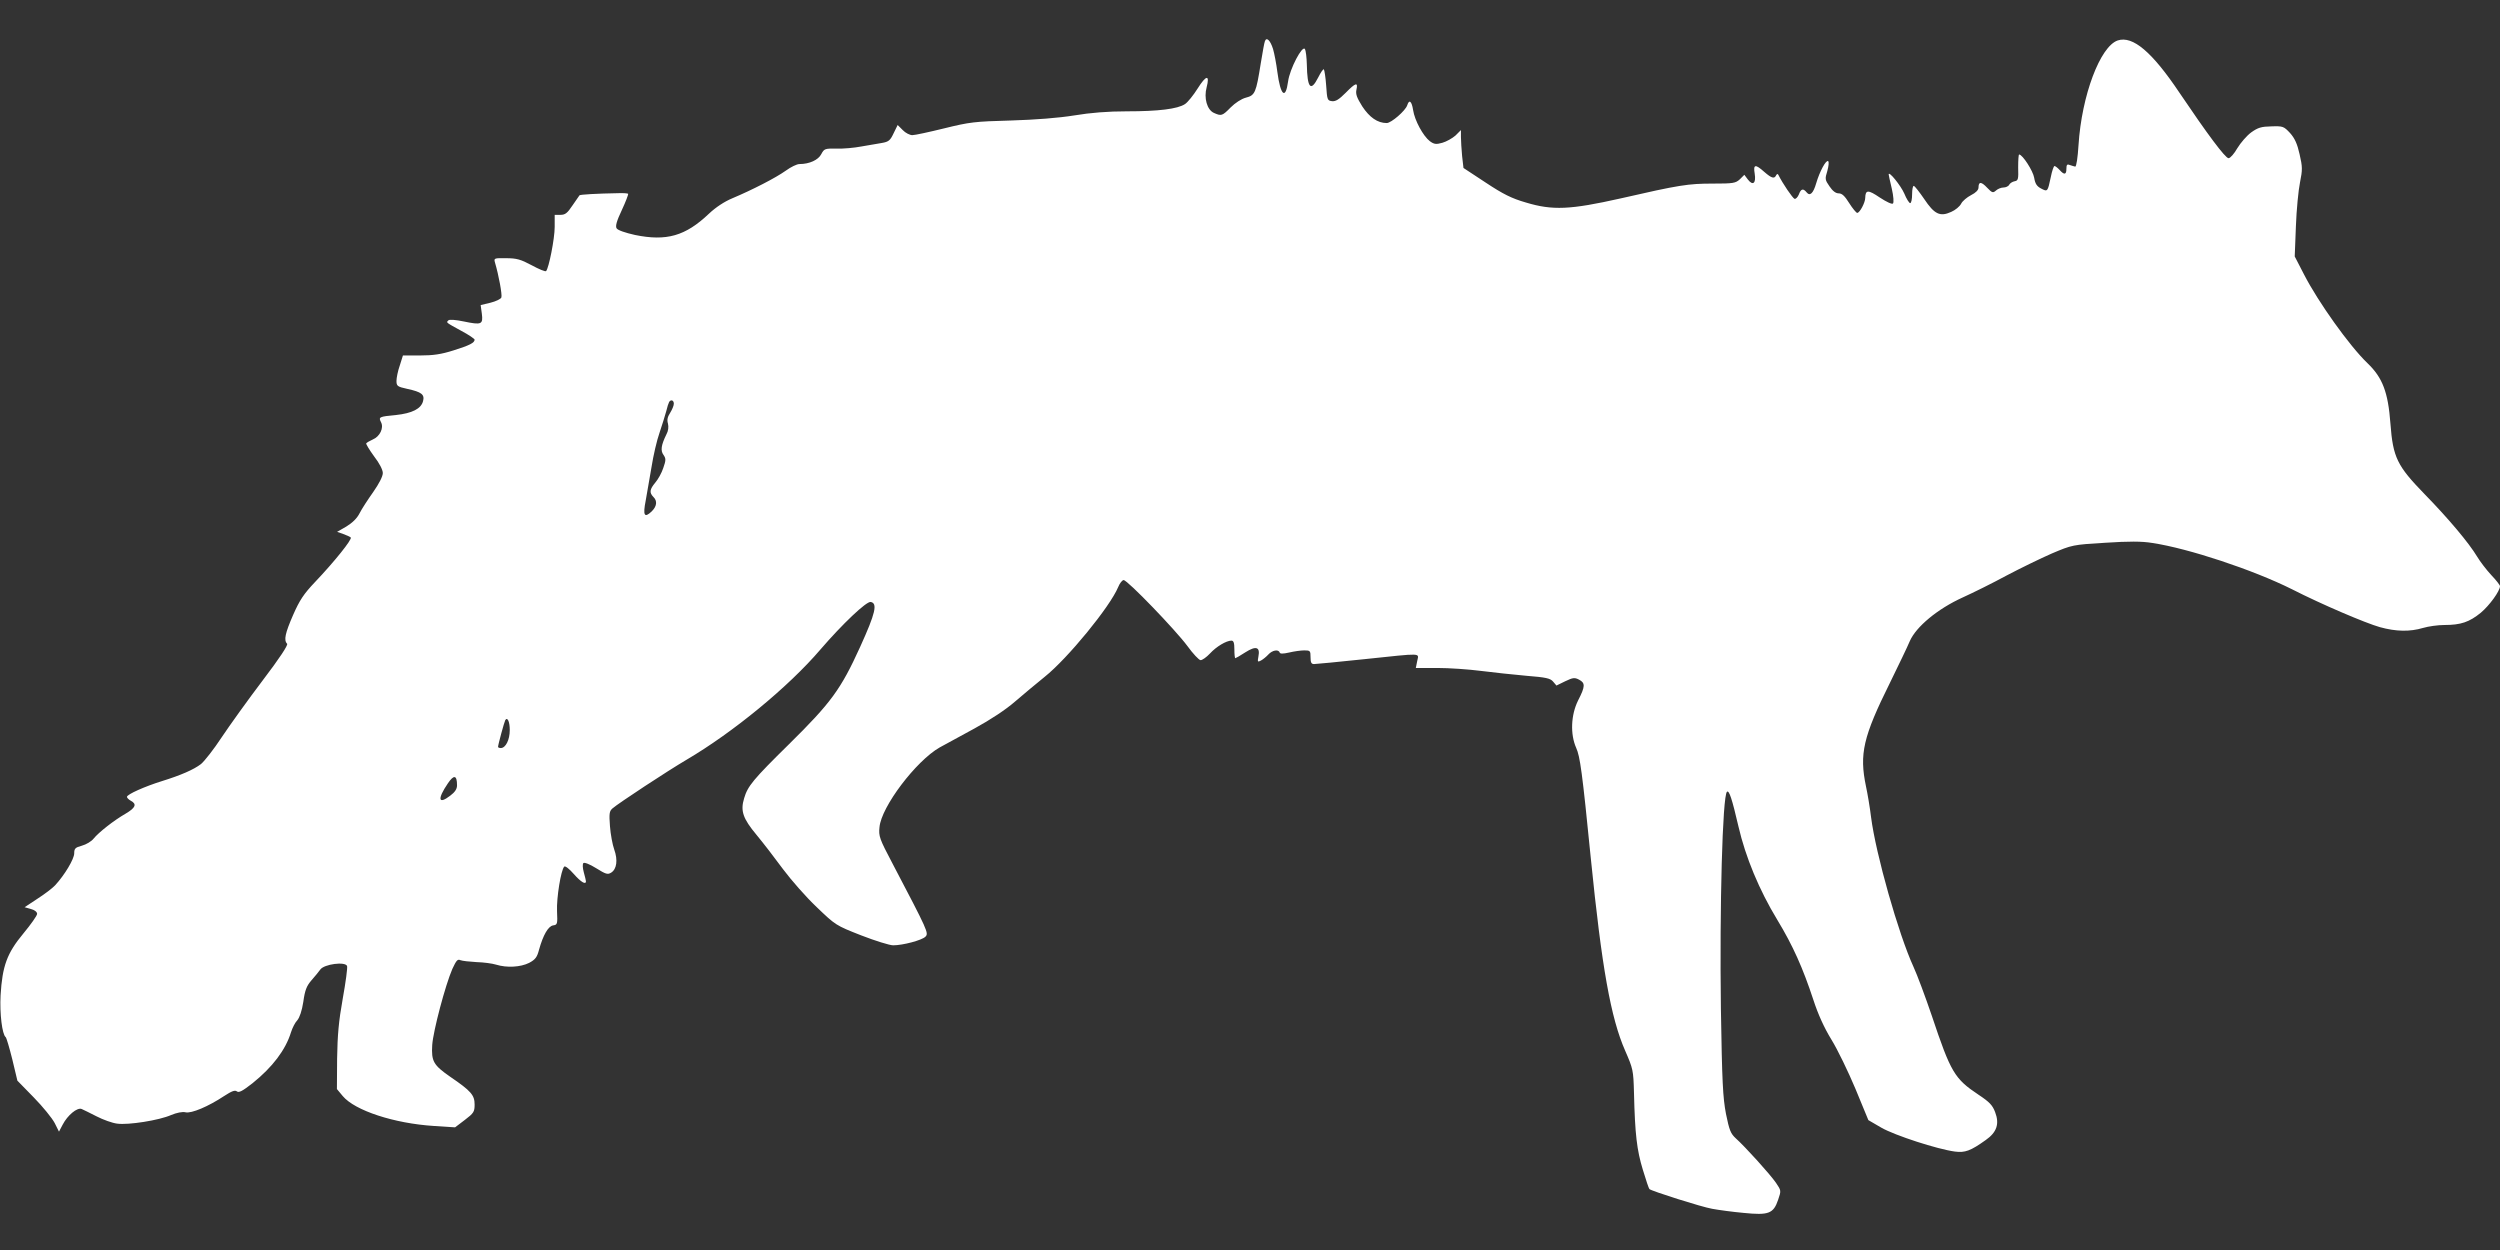<?xml version="1.0" standalone="no"?>
<!DOCTYPE svg PUBLIC "-//W3C//DTD SVG 20010904//EN"
 "http://www.w3.org/TR/2001/REC-SVG-20010904/DTD/svg10.dtd">
<svg version="1.0" xmlns="http://www.w3.org/2000/svg"
 width="1280pt" height="640pt" viewBox="0 0 1280 640"
 preserveAspectRatio="xMidYMid meet">
<rect x="0" y="0" width="1280" height="640" fill="#333333" stroke="none"/>
<g transform="translate(0,640) scale(0.1,-0.1)"
fill="#ffffff" stroke="none">
<path d="M6476 6188 c-3 -7 -12 -58 -21 -113 -24 -150 -29 -163 -76 -175 -23
-6 -55 -27 -78 -50 -43 -44 -48 -45 -86 -28 -35 16 -52 76 -37 131 17 66 -2
64 -46 -6 -22 -35 -51 -71 -65 -80 -38 -25 -136 -37 -297 -37 -98 0 -186 -7
-270 -21 -81 -13 -196 -22 -325 -26 -185 -5 -210 -8 -340 -40 -77 -19 -151
-35 -164 -35 -12 0 -35 11 -49 26 l-26 26 -21 -43 c-17 -36 -25 -43 -60 -49
-22 -4 -69 -12 -105 -18 -36 -7 -93 -12 -127 -11 -59 1 -63 0 -78 -28 -15 -30
-61 -51 -112 -51 -13 0 -44 -15 -70 -34 -52 -37 -171 -98 -273 -141 -41 -17
-85 -46 -120 -79 -121 -115 -218 -142 -379 -109 -49 11 -88 24 -94 34 -7 11 0
37 27 94 20 43 34 80 32 83 -3 2 -24 4 -48 3 -116 -2 -197 -7 -201 -11 -2 -3
-18 -26 -36 -52 -26 -39 -37 -48 -61 -48 l-30 0 0 -62 c0 -60 -30 -211 -44
-226 -4 -4 -37 10 -74 30 -56 30 -77 36 -131 36 -60 1 -63 0 -57 -21 20 -68
38 -167 33 -180 -3 -8 -28 -20 -56 -27 l-50 -12 6 -44 c7 -55 -1 -59 -92 -40
-43 9 -74 11 -79 6 -12 -12 -16 -9 66 -54 38 -20 68 -41 68 -45 0 -16 -25 -29
-108 -55 -63 -20 -104 -26 -171 -26 l-88 0 -16 -51 c-10 -28 -17 -64 -17 -79
0 -26 4 -30 55 -41 74 -16 90 -29 81 -63 -10 -39 -56 -62 -139 -71 -86 -8 -90
-10 -76 -37 15 -29 -6 -73 -42 -88 -16 -7 -31 -16 -34 -20 -2 -3 16 -33 40
-66 28 -36 45 -70 45 -86 0 -17 -19 -54 -49 -97 -27 -38 -59 -87 -70 -109 -13
-26 -37 -49 -68 -68 l-47 -27 31 -11 c17 -6 35 -14 39 -18 8 -9 -84 -124 -183
-228 -58 -61 -79 -93 -112 -168 -41 -94 -49 -130 -31 -148 6 -6 -37 -72 -126
-189 -75 -99 -169 -230 -209 -290 -40 -61 -88 -122 -106 -137 -38 -29 -103
-57 -199 -87 -87 -27 -180 -68 -180 -81 0 -5 9 -14 20 -20 32 -17 24 -36 -27
-66 -61 -35 -138 -96 -164 -128 -11 -14 -38 -30 -60 -36 -34 -9 -39 -15 -39
-39 0 -29 -49 -111 -98 -164 -14 -15 -55 -46 -91 -69 l-65 -43 32 -9 c19 -5
32 -15 32 -25 0 -9 -32 -54 -70 -100 -84 -101 -108 -166 -117 -317 -5 -94 8
-200 26 -214 4 -3 19 -54 34 -114 l26 -109 84 -86 c46 -47 94 -106 107 -131
l22 -44 19 36 c25 48 74 89 97 80 9 -4 44 -21 77 -38 33 -17 80 -34 105 -37
57 -8 215 17 276 44 29 12 58 18 74 14 30 -7 117 30 197 83 40 26 56 32 66 24
10 -8 29 2 80 42 102 82 169 170 197 261 7 22 21 50 32 61 12 14 24 49 31 95
8 59 17 81 41 109 17 19 38 45 46 56 20 28 128 42 137 18 3 -8 -7 -83 -22
-166 -21 -118 -27 -186 -29 -308 l-1 -156 30 -36 c62 -74 263 -140 467 -153
l108 -7 50 38 c46 35 50 42 50 79 0 48 -18 69 -125 142 -86 60 -97 79 -92 163
5 72 67 306 103 389 20 43 27 52 41 45 10 -4 47 -8 83 -10 36 -1 81 -7 100
-13 55 -17 125 -13 169 9 32 17 41 29 51 68 21 75 47 120 72 124 22 3 23 7 20
73 -3 68 20 211 37 228 5 5 26 -12 48 -37 37 -42 63 -58 63 -38 0 4 -5 24 -11
46 -6 22 -7 42 -2 47 5 5 33 -6 65 -26 50 -31 59 -34 77 -23 29 18 35 65 16
118 -9 25 -19 79 -22 120 -5 65 -3 77 13 91 31 27 282 192 379 249 238 140
522 373 686 565 112 130 235 247 257 243 36 -7 25 -56 -54 -230 -99 -218 -150
-287 -364 -498 -184 -181 -212 -215 -230 -277 -20 -65 -6 -104 63 -187 34 -41
95 -120 136 -176 41 -55 118 -143 172 -194 97 -93 98 -94 228 -145 72 -28 146
-51 164 -51 50 0 147 26 165 44 18 18 14 27 -169 376 -66 125 -71 139 -66 185
9 104 187 339 308 408 24 13 104 57 178 97 84 46 161 97 208 138 42 36 110 93
151 126 118 94 335 359 377 460 8 20 21 36 28 36 20 0 266 -256 326 -337 29
-40 60 -73 68 -73 9 0 30 15 48 34 33 36 84 66 110 66 11 0 15 -11 15 -45 0
-25 2 -45 5 -45 2 0 25 13 51 30 55 35 77 28 67 -22 -5 -27 -4 -29 13 -20 11
6 28 20 38 31 20 22 52 28 58 10 2 -7 17 -7 48 0 25 6 60 11 78 11 30 0 32 -2
32 -35 0 -27 4 -35 18 -35 9 0 125 11 257 25 306 32 279 33 271 -10 l-7 -35
110 0 c61 0 161 -7 223 -15 62 -8 167 -19 233 -25 101 -8 123 -13 137 -30 l17
-20 45 22 c40 19 48 20 71 8 32 -17 32 -34 -5 -106 -37 -74 -41 -173 -10 -243
20 -44 31 -123 75 -566 56 -557 102 -817 176 -985 40 -92 42 -99 45 -215 5
-214 15 -294 45 -393 16 -53 31 -98 34 -100 10 -10 268 -92 321 -101 32 -6
105 -16 161 -21 128 -13 153 -4 177 67 16 47 16 47 -11 87 -31 45 -159 186
-206 228 -26 24 -33 41 -50 125 -16 84 -20 162 -26 538 -7 523 8 1088 31 1111
11 10 26 -36 59 -178 36 -156 106 -325 199 -478 80 -132 131 -247 184 -408 24
-74 55 -143 93 -205 31 -50 86 -164 123 -252 l66 -160 67 -39 c68 -39 286
-110 376 -122 52 -7 81 4 158 59 57 40 71 83 48 143 -13 35 -29 52 -85 89
-123 82 -142 114 -239 404 -33 97 -75 210 -94 251 -77 168 -193 578 -217 765
-6 50 -18 121 -26 158 -35 167 -15 254 123 532 43 88 89 183 101 212 32 74
143 166 271 224 53 24 154 74 224 112 70 37 175 88 232 113 104 44 107 45 273
55 123 8 187 8 242 -1 186 -28 517 -138 715 -237 153 -78 376 -173 450 -194
83 -23 154 -24 221 -4 27 8 76 15 109 15 85 0 128 15 187 63 44 37 98 111 98
136 0 5 -20 31 -45 57 -25 27 -57 69 -72 94 -42 70 -146 194 -269 320 -141
145 -162 188 -175 361 -12 161 -40 235 -117 309 -93 89 -253 314 -325 454
l-48 93 6 154 c3 85 13 186 21 225 13 65 13 79 -2 144 -12 54 -25 82 -49 109
-32 34 -36 36 -95 34 -52 -1 -69 -6 -104 -31 -22 -16 -54 -53 -71 -81 -16 -28
-36 -51 -45 -51 -17 1 -108 123 -251 335 -140 209 -239 293 -316 268 -90 -30
-185 -282 -201 -536 -4 -64 -11 -111 -17 -110 -6 1 -18 5 -27 8 -14 6 -18 2
-18 -19 0 -31 -11 -33 -35 -6 -10 11 -22 20 -26 20 -4 0 -13 -26 -19 -57 -16
-75 -16 -76 -50 -58 -21 11 -30 24 -35 55 -6 35 -59 118 -77 119 -3 1 -5 -29
-5 -66 2 -60 0 -68 -18 -71 -11 -2 -24 -10 -28 -18 -4 -8 -18 -14 -29 -14 -12
0 -29 -7 -38 -15 -16 -14 -20 -13 -46 14 -30 32 -44 32 -44 1 0 -13 -14 -27
-38 -39 -21 -11 -44 -30 -51 -44 -7 -14 -30 -33 -51 -42 -57 -26 -86 -12 -138
66 -24 35 -48 66 -53 67 -5 2 -9 -17 -9 -42 0 -25 -4 -46 -10 -46 -5 0 -19 22
-30 49 -18 41 -80 118 -80 98 0 -3 7 -36 16 -73 9 -39 11 -71 6 -76 -5 -5 -33
8 -68 31 -59 40 -73 40 -74 -2 0 -24 -28 -77 -41 -77 -5 0 -24 23 -41 50 -23
37 -37 50 -54 50 -15 0 -31 12 -47 36 -23 33 -24 38 -11 79 7 26 9 47 4 50
-11 7 -43 -52 -61 -113 -15 -52 -32 -68 -49 -47 -18 22 -29 19 -40 -11 -6 -14
-16 -24 -22 -22 -10 4 -60 77 -83 123 -3 6 -7 5 -11 -2 -9 -20 -23 -16 -61 17
-46 41 -57 39 -49 -9 8 -49 -9 -64 -35 -30 l-18 24 -23 -23 c-22 -20 -34 -22
-139 -22 -125 0 -171 -7 -472 -76 -258 -58 -348 -62 -484 -21 -73 21 -117 43
-206 102 l-114 75 -7 61 c-3 34 -6 78 -6 97 l0 36 -28 -28 c-16 -14 -46 -31
-67 -37 -32 -9 -42 -8 -64 8 -34 26 -78 106 -86 160 -7 45 -20 56 -30 24 -9
-28 -82 -91 -105 -91 -47 0 -88 29 -125 85 -28 45 -35 63 -30 86 9 40 -4 36
-55 -16 -34 -34 -51 -45 -70 -43 -24 3 -25 7 -30 80 -3 43 -9 80 -12 83 -3 3
-16 -16 -29 -42 -38 -75 -56 -54 -58 67 -1 36 -5 71 -10 79 -13 21 -78 -103
-86 -166 -13 -96 -39 -72 -55 49 -5 40 -15 93 -22 117 -14 45 -34 64 -42 39z
m-3026 -1855 c0 -10 -9 -31 -19 -47 -13 -20 -17 -36 -11 -55 4 -17 2 -37 -8
-55 -27 -55 -31 -83 -15 -105 13 -19 13 -27 -1 -67 -8 -25 -27 -59 -41 -75
-29 -35 -31 -51 -10 -73 22 -21 18 -49 -9 -75 -37 -35 -45 -20 -30 56 7 38 20
115 30 173 9 57 27 136 41 175 13 38 28 88 34 109 5 22 12 43 15 48 9 14 24 9
24 -9z m-840 -1671 c0 -50 -21 -92 -46 -92 -8 0 -14 3 -14 6 0 11 32 128 37
137 11 18 23 -8 23 -51z m-270 -283 c0 -19 -11 -35 -35 -53 -61 -47 -67 -18
-12 63 31 46 47 43 47 -10z"/>
</g>
</svg>
